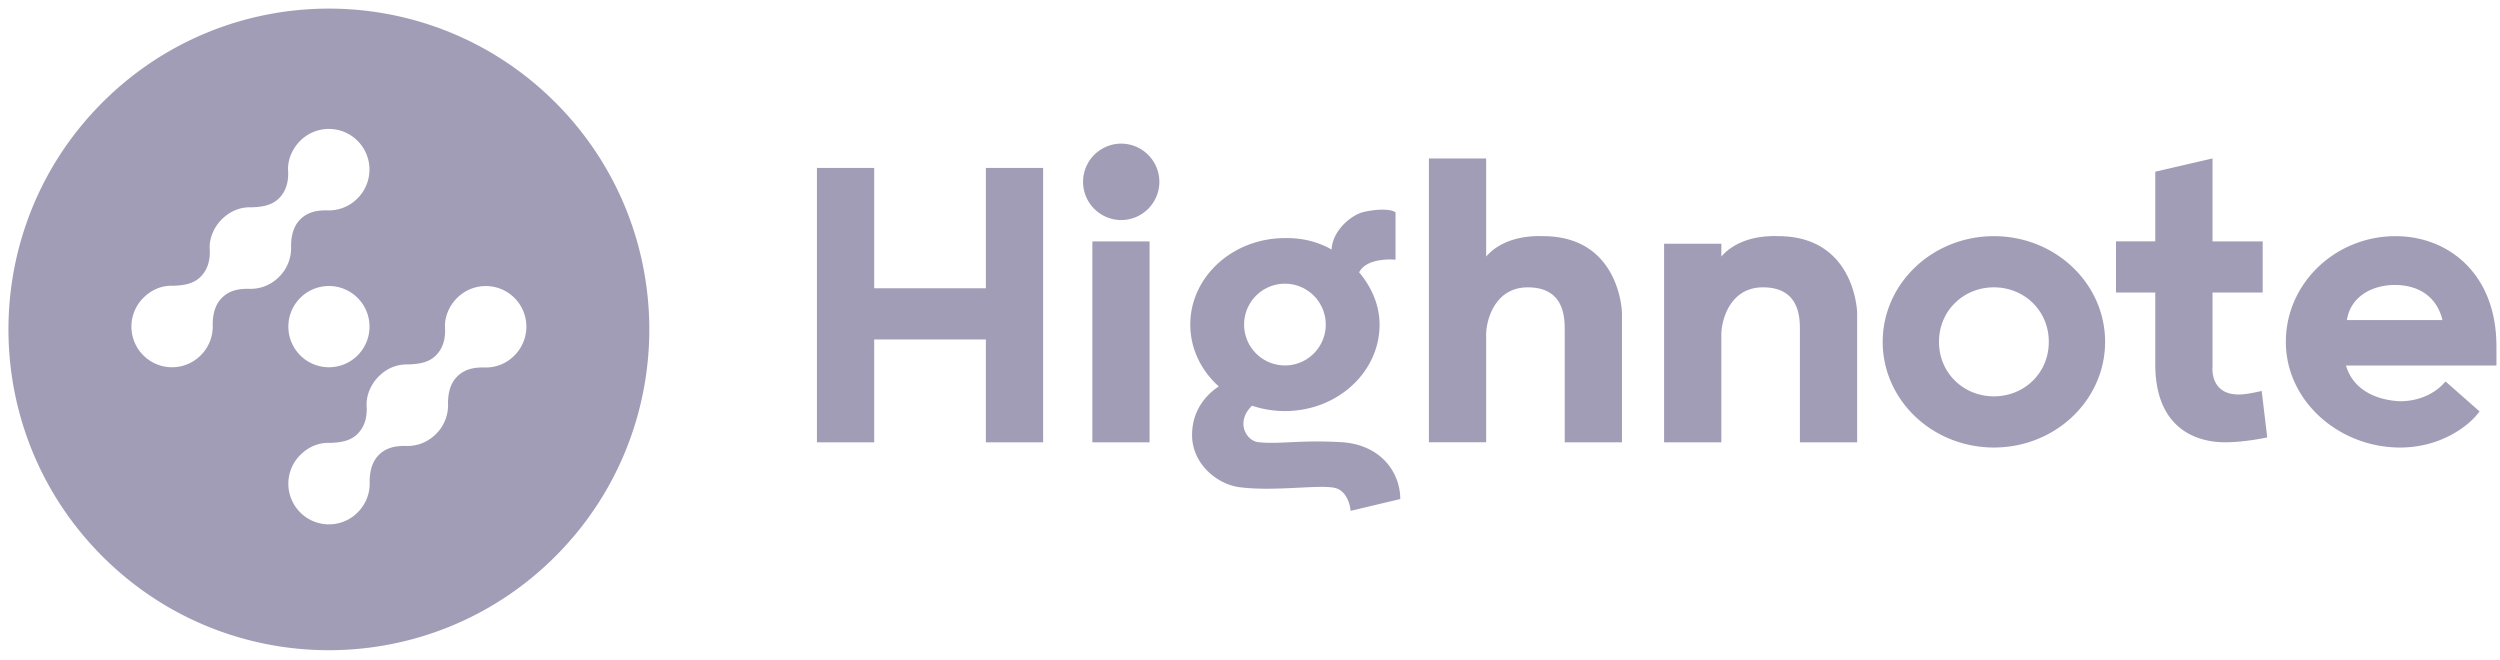 <svg xmlns="http://www.w3.org/2000/svg" width="178" height="47" fill="none"><g fill="#A29DB7" clip-path="url(#a)"><path d="M70.194 20.526h-7.951v-8.57h-4.077v19.536h4.077V24.17h7.95v7.322h4.078V11.956h-4.077v8.57zm9.636-10.301a2.725 2.725 0 0 0-2.717 2.721 2.725 2.725 0 0 0 2.717 2.722 2.725 2.725 0 0 0 2.717-2.722 2.725 2.725 0 0 0-2.717-2.72zm2.021 6.961h-4.076v14.306h4.076V17.186zm28.007-.371c-.236 0-2.628-.169-4.043 1.45v-6.984h-4.077v20.21h4.077V23.8c0-.877.539-3.34 2.965-3.34 2.628 0 2.628 2.193 2.628 3.07v7.963h4.076V22.28c0-.236-.236-5.466-5.626-5.466zm16.745 0c-.236 0-2.628-.17-4.043 1.45v-.91h-4.077v14.137h4.077v-7.693c0-.877.539-3.34 2.965-3.34 2.628 0 2.628 2.193 2.628 3.07v7.963h4.076V22.28c0-.237-.236-5.466-5.626-5.466zm15.363 0c-4.38 0-7.918 3.374-7.918 7.524s3.538 7.524 7.918 7.524c4.38 0 7.917-3.374 7.917-7.524s-3.537-7.524-7.917-7.524zm0 11.404c-2.156 0-3.909-1.653-3.909-3.88s1.753-3.88 3.909-3.88c2.156 0 3.908 1.653 3.908 3.88s-1.752 3.88-3.908 3.88zm17.865-.159c-2.54.294-2.299-1.933-2.299-1.933V20.83h3.571v-3.644h-3.571V11.28l-4.077.945v4.96h-2.796v3.644h2.796v5.095c0 5.567 4.279 5.567 5.02 5.567 1.348 0 2.953-.346 2.953-.346l-.396-3.31c-.744.177-1.201.224-1.201.224zm17.914-3.418c0-5.162-3.437-7.827-7.176-7.827-4.313 0-7.817 3.374-7.817 7.524s3.673 7.445 7.985 7.524c3.017.056 5.083-1.567 5.773-2.527l.031-.047-2.418-2.13c-1.38 1.615-3.452 1.397-3.452 1.397-1.374-.106-3.099-.708-3.638-2.53h10.714v-1.384h-.002zm-10.646-1.855c.289-1.793 1.954-2.497 3.402-2.497 1.449 0 2.935.614 3.403 2.497h-6.805zm-71.611 8.695c-3.032-.169-4.38.168-5.896 0-.87-.096-1.64-1.438-.448-2.597a7.28 7.28 0 0 0 2.343.383c3.721 0 6.739-2.756 6.739-6.157 0-1.409-.594-2.698-1.454-3.719.567-1.113 2.59-.9 2.59-.9v-3.375c-.484-.332-1.797-.155-2.358 0-.852.237-2.14 1.337-2.192 2.65a6.24 6.24 0 0 0-.294-.158c-1.422-.705-2.713-.656-3.03-.656-3.722 0-6.74 2.757-6.74 6.158 0 1.726.779 3.284 2.029 4.401-.46.307-1.902 1.351-1.902 3.464 0 2.024 1.747 3.495 3.37 3.711 2.526.337 5.858-.233 6.874.074.874.263 1.043 1.444 1.043 1.613l3.538-.843c0-1.856-1.348-3.88-4.212-4.05zm-4-11.283a2.908 2.908 0 0 1 2.905 2.91c0 1.608-1.3 2.91-2.906 2.91a2.908 2.908 0 0 1-2.906-2.91 2.908 2.908 0 0 1 2.906-2.91z"/><path fill-rule="evenodd" d="M39.548 39.605c-8.91 8.92-23.355 8.92-32.264 0-8.91-8.92-8.91-23.382 0-32.302 8.91-8.92 23.355-8.92 32.264 0 8.91 8.92 8.91 23.382 0 32.302zM23.343 14.979a2.853 2.853 0 0 0 2.116-.86 2.896 2.896 0 0 0 0-4.092 2.887 2.887 0 0 0-4.086 0c-.587.589-.912 1.392-.86 2.152.038.704-.118 1.41-.646 1.938s-1.252.622-1.983.645c-.695-.027-1.352.212-1.903.68a2.922 2.922 0 0 0-.187.171l-.007.007-.005.005a2.905 2.905 0 0 0-.396.494c-.325.503-.49 1.086-.453 1.646.038.704-.118 1.41-.646 1.938-.527.528-1.252.622-1.982.645-.78-.03-1.515.275-2.102.863a2.893 2.893 0 0 0 .002 4.09 2.886 2.886 0 0 0 4.085 0 2.894 2.894 0 0 0 .856-2.152c-.006-.659.121-1.41.65-1.939.527-.528 1.187-.66 1.936-.645h.031a2.813 2.813 0 0 0 1.714-.521c.138-.096.27-.206.392-.329l.006-.006.005-.005a2.883 2.883 0 0 0 .845-2.141c-.005-.659.122-1.41.65-1.939.527-.528 1.187-.66 1.936-.645h.032zm2.12 10.323a2.895 2.895 0 0 0 0-4.091 2.887 2.887 0 0 0-4.086 0 2.895 2.895 0 0 0 0 4.09 2.887 2.887 0 0 0 4.086 0zm11.17.003a2.856 2.856 0 0 1-2.117.86h-.031c-.75-.015-1.41.117-1.937.646-.528.528-.655 1.28-.649 1.939.017.38-.049.767-.191 1.133-.14.367-.359.712-.655 1.008l-.004.004-.006.007a2.91 2.91 0 0 1-.392.328c-.513.362-1.11.54-1.715.522h-.03c-.75-.016-1.41.116-1.938.645-.527.528-.654 1.28-.648 1.939a2.894 2.894 0 0 1-.857 2.151 2.886 2.886 0 0 1-4.085 0 2.893 2.893 0 0 1-.002-4.09c.587-.588 1.322-.893 2.102-.863.73-.022 1.455-.116 1.983-.644.527-.529.683-1.235.645-1.939-.037-.56.129-1.142.453-1.646a2.9 2.9 0 0 1 .396-.493l.006-.006.006-.006c.06-.06.123-.118.187-.172a2.747 2.747 0 0 1 1.904-.68c.73-.022 1.454-.116 1.982-.644.528-.529.684-1.235.646-1.938-.052-.76.273-1.564.86-2.152a2.887 2.887 0 0 1 4.086 0 2.896 2.896 0 0 1 0 4.09z" clip-rule="evenodd"/></g><defs><clipPath id="a"><path fill="#fff" d="M0 0h178v47H0z"/></clipPath></defs></svg>